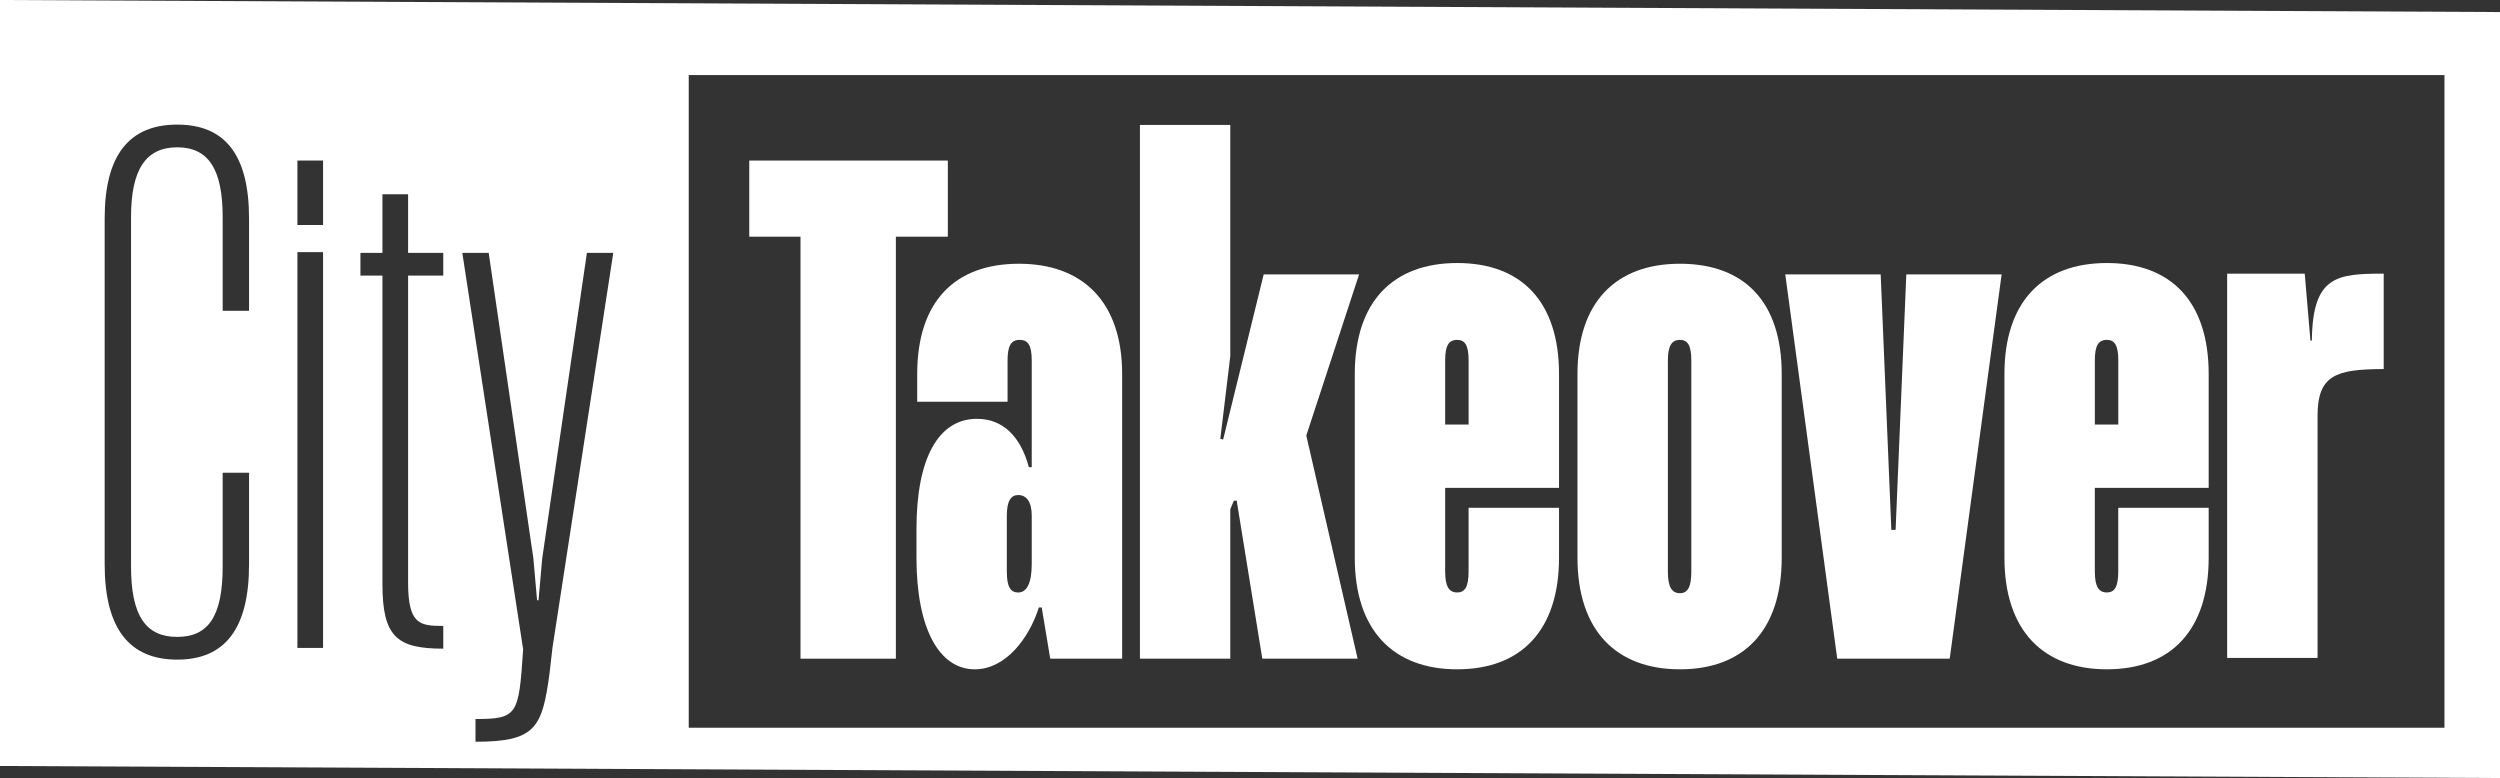 <?xml version="1.0" encoding="UTF-8"?>
<svg xmlns="http://www.w3.org/2000/svg" version="1.1" viewBox="0 0 978.13 304.4">
  <rect x="0" y="0" width="978.13" height="304.4" fill="#333333" stroke="none"/>
  <defs>
    <style>
      .st0 {
        fill: #fff;
      }
    </style>
  </defs>
  <path class="st0" d="M0,0v299.69l978.13,4.72V4.72L0,0ZM97.44,121.59h-10.32v-36.71c0-18.92-5.74-27.24-17.78-27.24s-18.07,8.32-18.07,27.24v136.78c0,19.22,5.74,27.53,18.07,27.53s17.78-8.32,17.78-27.53v-36.71h10.32v35.85c0,25.23-9.46,37.28-28.1,37.28s-28.39-12.04-28.39-37.28V85.46c0-24.95,9.75-36.71,28.39-36.71s28.1,11.76,28.1,36.71v36.13ZM126.4,253.5h-10.04V98.65h10.04v154.85ZM126.4,88.04h-10.04v-25.24h10.04v25.24ZM173.43,107.83h-13.76v120.15c0,16.35,4.59,16.92,13.76,16.92v8.89c-18.07,0-23.8-4.59-23.8-25.23v-120.73h-8.61v-8.89h8.61v-22.94h10.04v22.94h13.76v8.89ZM216.15,253.5l-1.15,10.04c-2.87,21.22-5.45,26.67-28.96,26.67v-8.89c16.63,0,16.92-1.72,18.64-27.25l-23.8-155.14h10.32l17.49,119.58,1.44,16.35h.57l1.44-16.35,17.49-119.58h10.32l-23.8,154.56ZM956.41,284.73H269.47V29.38h686.93v255.35Z"/>
  <g>
    <path class="st0" d="M370.84,92.6h-20.33v165.11h-37.31V92.6h-20.05v-29.78h77.69v29.78Z"/>
    <path class="st0" d="M410.91,257.71l-3.34-20.05h-1.11c-3.9,12.25-13.08,24.21-25.06,24.21-13.92,0-22.83-15.86-22.83-43.7v-11.14c0-27.84,8.62-43.16,23.68-43.16,10.02,0,16.97,6.68,20.31,18.93h1.11v-41.74c0-5.86-1.38-8.08-4.72-8.08s-4.74,2.23-4.74,8.08v16.13h-35.35v-10.85c0-28.4,14.75-43.15,39.8-43.15s40.38,15.02,40.38,43.15v111.37h-28.13ZM403.67,220.67v-18.93c0-5.28-1.96-8.06-5.3-8.06-2.76,0-4.45,2.23-4.45,8.06v21.74c0,6.11,1.4,8.33,4.45,8.33,3.34,0,5.3-3.61,5.3-11.14Z"/>
    <path class="st0" d="M511.12,170.28v.27l20.05,87.15h-37.29l-10.02-61.81h-1.11l-1.4,3.34v58.47h-35.35V48.89h35.35v90.48l-3.9,32.3,1.11.29,15.86-64.59h37.33l-20.62,62.92Z"/>
    <path class="st0" d="M609.97,198.68v19.49c0,28.69-15.03,43.7-39.82,43.7s-40.09-15.02-40.09-43.7v-71.83c0-28.4,15.05-43.43,40.09-43.43s39.82,15.03,39.82,43.43v44.55h-44.55v32.58c0,5.84,1.38,8.33,4.72,8.33,3.07,0,4.45-2.23,4.45-8.33v-24.79h35.37ZM570.14,132.98c-3.34,0-4.72,2.23-4.72,8.08v25.04h9.18v-25.04c0-5.86-1.38-8.08-4.45-8.08Z"/>
    <path class="st0" d="M697.1,218.17c0,28.69-15.03,43.7-39.82,43.7s-40.09-15.02-40.09-43.7v-71.83c0-28.13,15.05-43.15,40.09-43.15s39.82,14.75,39.82,43.15v71.83ZM657.28,132.98c-3.34,0-4.72,2.52-4.72,8.08v82.68c0,5.57,1.38,8.35,4.72,8.35,3.07,0,4.45-2.52,4.45-8.35v-82.68c0-5.86-1.38-8.08-4.45-8.08Z"/>
    <path class="st0" d="M718.82,257.71l-20.33-150.35h37.33l4.17,99.94h1.67l4.19-99.94h37.29l-20.31,150.35h-43.99Z"/>
    <path class="st0" d="M864.15,198.68v19.49c0,28.69-15.03,43.7-39.82,43.7s-40.09-15.02-40.09-43.7v-71.83c0-28.4,15.05-43.43,40.09-43.43s39.82,15.03,39.82,43.43v44.55h-44.55v32.58c0,5.84,1.38,8.33,4.72,8.33,3.07,0,4.45-2.23,4.45-8.33v-24.79h35.37ZM824.33,132.98c-3.34,0-4.72,2.23-4.72,8.08v25.04h9.18v-25.04c0-5.86-1.38-8.08-4.45-8.08Z"/>
    <path class="st0" d="M901.73,107.07l2.23,26.19h.56c.27-25.35,9.75-26.19,28.11-26.19v37.33c-18.93,0-25.88,2.5-25.88,18.36v94.66h-35.37V107.07h30.36Z"/>
  </g>
</svg>